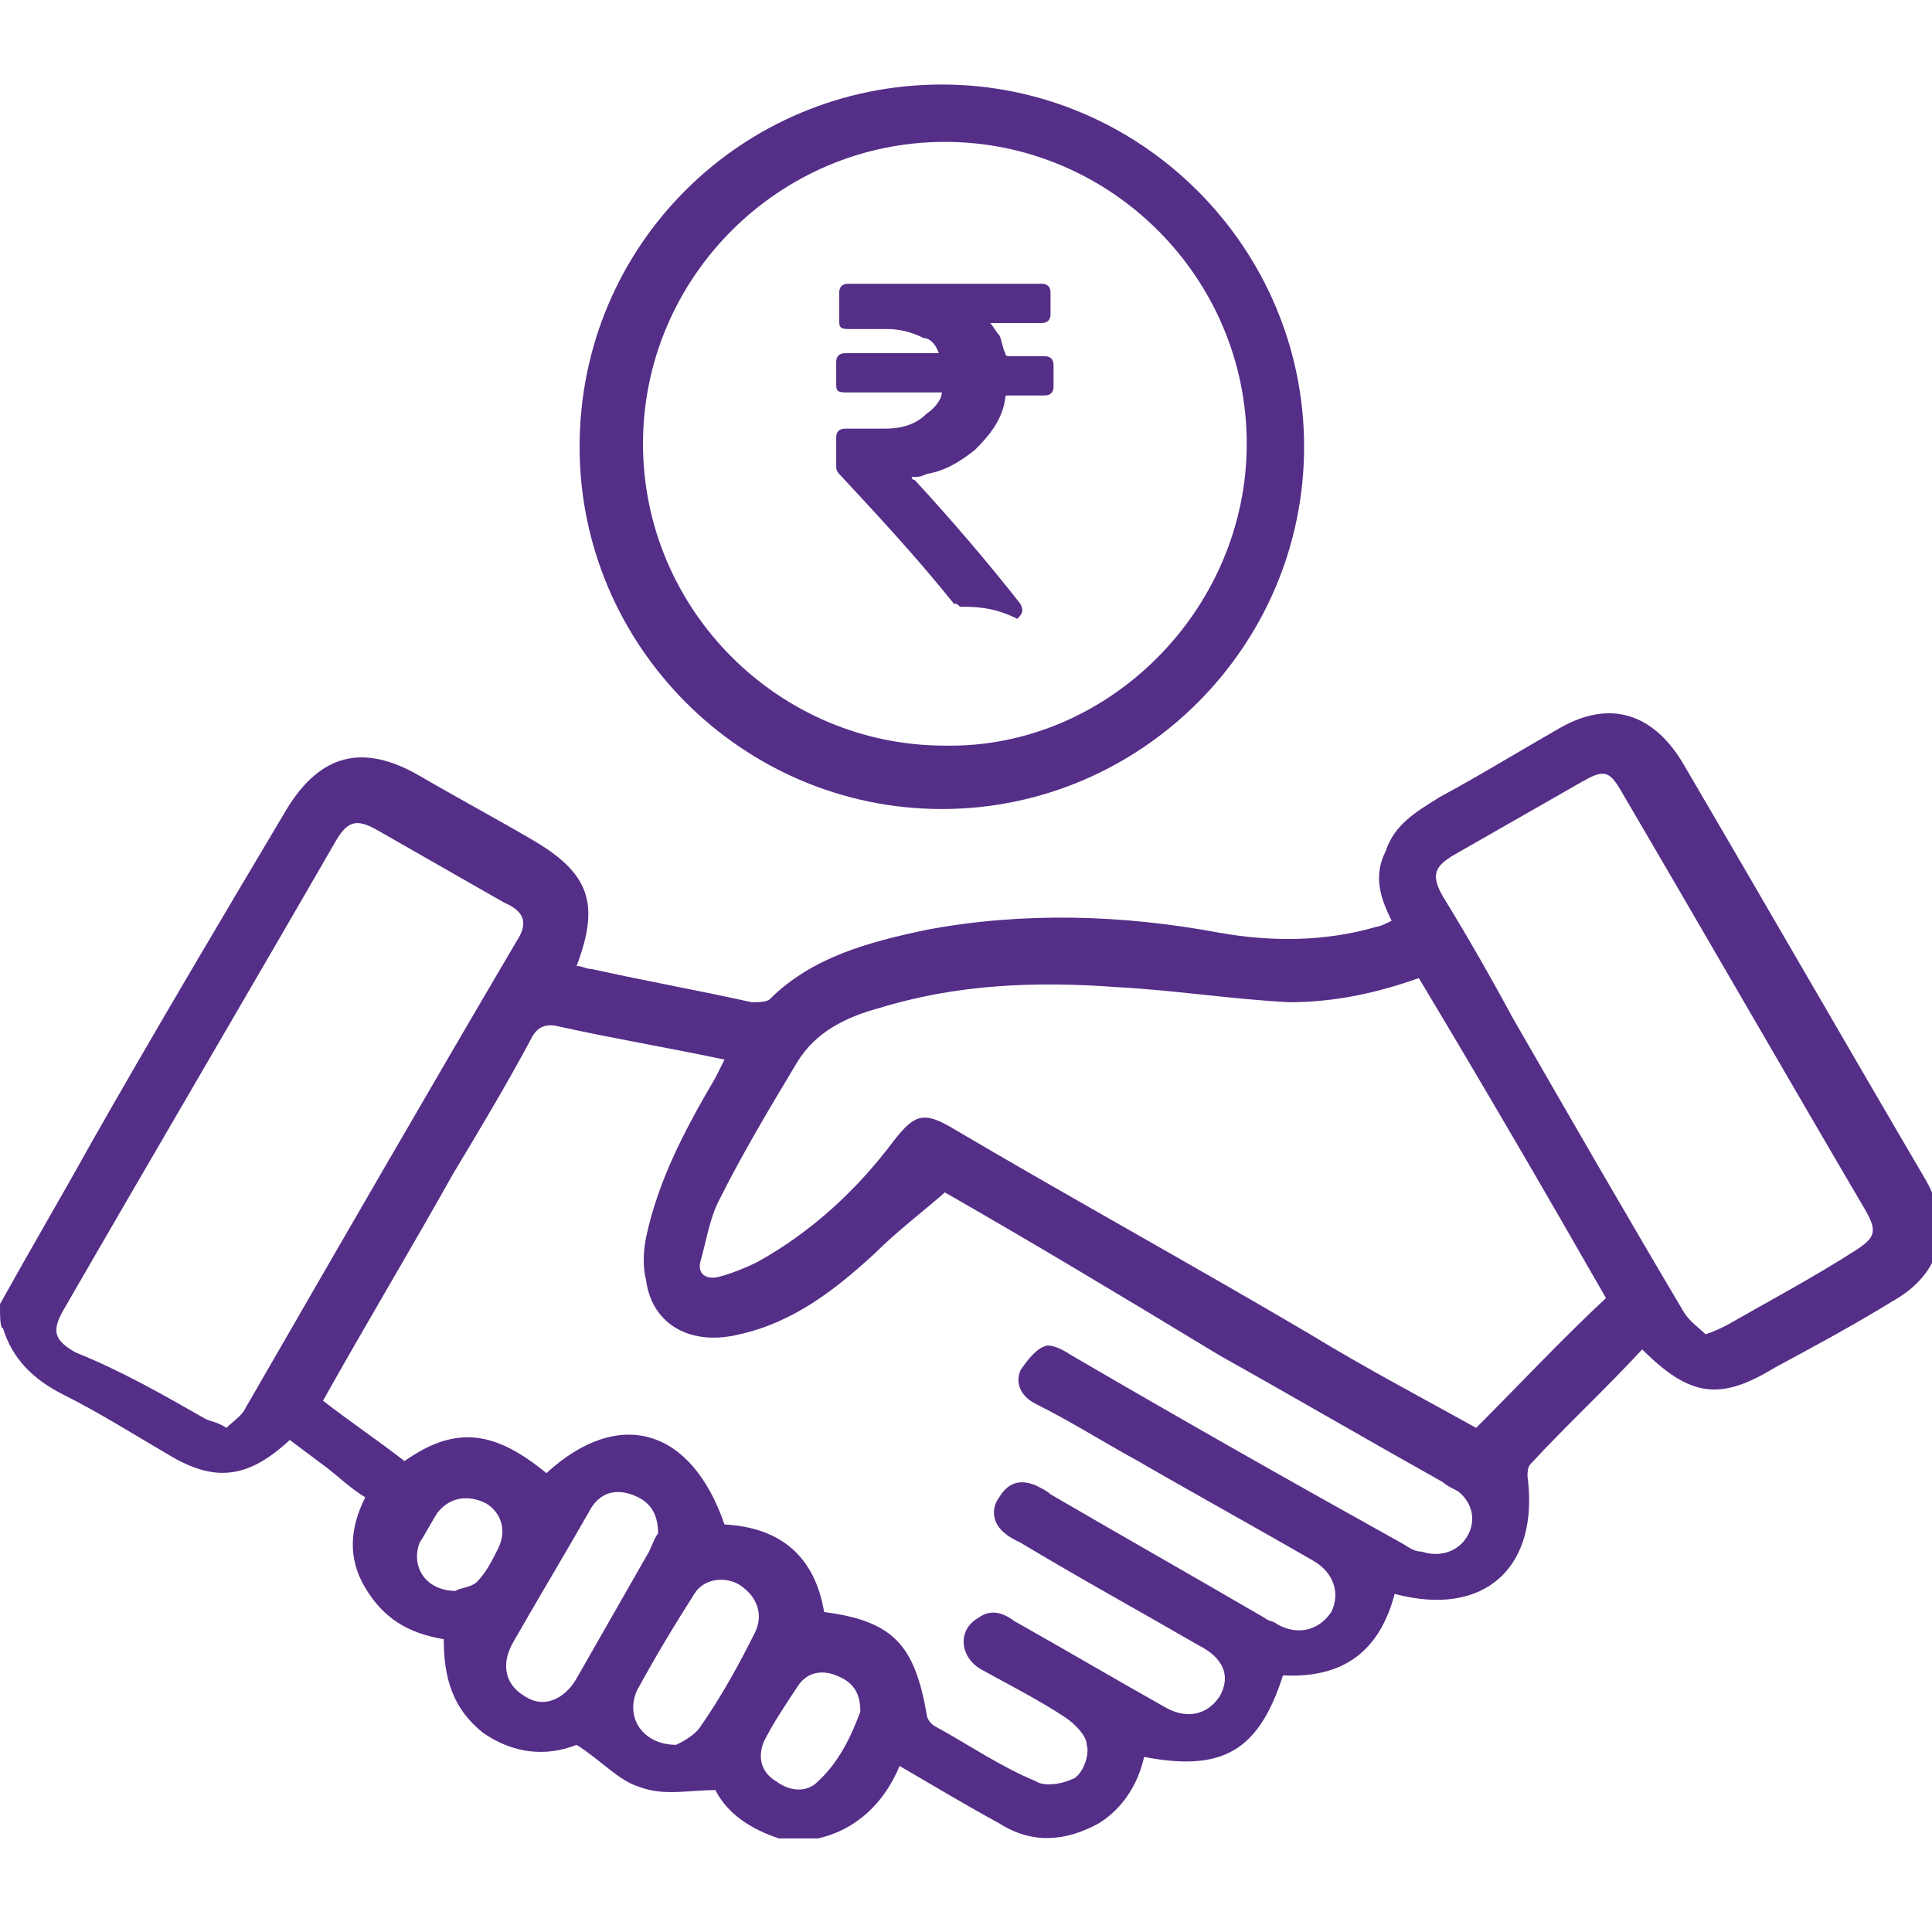 <?xml version="1.0" encoding="utf-8"?>
<!-- Generator: Adobe Illustrator 26.0.1, SVG Export Plug-In . SVG Version: 6.00 Build 0)  -->
<svg version="1.1" id="Layer_1" xmlns="http://www.w3.org/2000/svg" xmlns:xlink="http://www.w3.org/1999/xlink" x="0px" y="0px"
	 width="64px" height="64px" viewBox="0 0 64 64" style="enable-background:new 0 0 64 64;" xml:space="preserve">
<style type="text/css">
	.st0{fill:#552E88;}
</style>
<g>
	<path class="st0" d="M0,43.2c1-1.8,2-3.5,3-5.3c2.1-3.7,4.3-7.4,6.5-11.1c1.1-1.8,2.5-2.2,4.4-1.1c1.2,0.7,2.5,1.4,3.7,2.1
		c1.9,1.1,2.3,2.1,1.5,4.2c0.2,0,0.3,0.1,0.5,0.1c1.8,0.4,3.5,0.7,5.3,1.1c0.2,0,0.5,0,0.6-0.1c1.4-1.4,3.3-1.9,5.2-2.3
		c3.2-0.6,6.5-0.5,9.7,0.1c1.7,0.3,3.5,0.3,5.2-0.2c0.1,0,0.3-0.1,0.5-0.2c-0.4-0.8-0.6-1.5-0.2-2.3c0.3-0.9,1-1.3,1.8-1.8
		c1.3-0.7,2.6-1.5,4-2.3c1.6-0.9,3-0.5,4,1.1c2.7,4.6,5.4,9.3,8.1,13.9c0.9,1.6,0.5,3.1-1.1,4c-1.3,0.8-2.6,1.5-3.9,2.2
		c-1.8,1.1-2.8,1-4.4-0.6c-1.2,1.3-2.5,2.5-3.7,3.8c-0.1,0.1-0.1,0.3-0.1,0.4c0.4,3-1.4,4.7-4.4,3.9c-0.5,1.9-1.7,2.8-3.7,2.7
		c-0.8,2.5-2,3.2-4.6,2.7c-0.2,0.9-0.7,1.7-1.5,2.2c-1.1,0.6-2.2,0.7-3.3,0c-1.1-0.6-2.1-1.2-3.3-1.9c-0.5,1.2-1.4,2.1-2.7,2.4
		c-0.4,0-0.8,0-1.3,0c-0.9-0.3-1.7-0.8-2.1-1.6c-0.9,0-1.7,0.2-2.5-0.1c-0.7-0.2-1.3-0.9-2.1-1.4c-1,0.4-2.1,0.3-3.1-0.4
		c-1-0.8-1.3-1.8-1.3-3.1c-1.2-0.2-2-0.7-2.6-1.7c-0.6-1-0.5-2,0-3c-0.5-0.3-0.9-0.7-1.3-1c-0.4-0.3-0.8-0.6-1.2-0.9
		c-1.4,1.3-2.5,1.4-4,0.5c-1.2-0.7-2.3-1.4-3.5-2c-1-0.5-1.7-1.2-2-2.2C0,44,0,43.6,0,43.2z M31.3,39.5c-0.8,0.7-1.6,1.3-2.3,2
		c-1.3,1.2-2.7,2.3-4.5,2.7c-1.6,0.4-2.9-0.3-3.1-1.8c-0.1-0.4-0.1-0.9,0-1.4c0.4-1.9,1.3-3.6,2.3-5.3c0.1-0.2,0.2-0.4,0.3-0.6
		c-1.9-0.4-3.7-0.7-5.5-1.1c-0.4-0.1-0.7,0-0.9,0.4c-0.8,1.5-1.7,3-2.6,4.5c-1.4,2.5-2.9,5-4.3,7.5c0.9,0.7,1.8,1.3,2.7,2
		c1.7-1.2,3-1,4.7,0.4c2.4-2.2,4.8-1.5,5.9,1.7c1.9,0.1,3,1.1,3.3,2.9c2.3,0.3,3,1.1,3.4,3.4c0,0.1,0.1,0.3,0.3,0.4
		c1.1,0.6,2.1,1.3,3.3,1.8c0.3,0.2,0.9,0.1,1.3-0.1c0.3-0.2,0.5-0.8,0.4-1.1c0-0.3-0.4-0.7-0.7-0.9c-0.9-0.6-1.9-1.1-2.8-1.6
		c-0.7-0.4-0.8-1.3-0.1-1.7c0.4-0.3,0.8-0.2,1.2,0.1c1.6,0.9,3.3,1.9,4.9,2.8c0.8,0.5,1.5,0.3,1.9-0.3c0.4-0.7,0.1-1.3-0.7-1.7
		c-1.9-1.1-3.9-2.2-5.9-3.4c-0.2-0.1-0.4-0.2-0.5-0.3c-0.4-0.3-0.5-0.8-0.2-1.2c0.3-0.5,0.7-0.6,1.2-0.4c0.2,0.1,0.4,0.2,0.5,0.3
		c2.4,1.4,4.7,2.7,7.1,4.1c0.1,0.1,0.3,0.1,0.4,0.2c0.7,0.4,1.4,0.2,1.8-0.4c0.3-0.6,0.1-1.3-0.6-1.7c-1.9-1.1-3.9-2.2-5.8-3.3
		c-1.1-0.6-2.2-1.3-3.4-1.9c-0.4-0.2-0.7-0.6-0.5-1.1c0.2-0.3,0.5-0.7,0.8-0.8c0.2-0.1,0.6,0.1,0.9,0.3c3.6,2.1,7.3,4.2,10.9,6.2
		c0.2,0.1,0.4,0.3,0.7,0.3c0.6,0.2,1.2,0,1.5-0.5c0.3-0.5,0.2-1.1-0.3-1.5c-0.2-0.1-0.4-0.2-0.5-0.3c-2.5-1.4-4.9-2.8-7.4-4.2
		C37.1,42.9,34.1,41.1,31.3,39.5z M47,32.4c-1.4,0.5-2.8,0.8-4.3,0.8c-1.9-0.1-3.8-0.4-5.7-0.5c-2.7-0.2-5.3-0.1-7.9,0.7
		c-1.1,0.3-2.1,0.8-2.7,1.8c-0.9,1.5-1.8,3-2.6,4.6c-0.3,0.6-0.4,1.3-0.6,2c-0.1,0.4,0.2,0.6,0.6,0.5c0.4-0.1,0.9-0.3,1.3-0.5
		c1.8-1,3.3-2.4,4.5-4c0.7-0.9,1-1,2-0.4c3.9,2.3,7.9,4.5,11.8,6.8c1.8,1.1,3.7,2.1,5.5,3.1c1.4-1.4,2.8-2.9,4.3-4.3
		C51.2,39.5,49.1,35.9,47,32.4z M7.5,47.3c0.2-0.2,0.5-0.4,0.6-0.6c3-5.2,6-10.4,9-15.5c0.4-0.6,0.3-1-0.4-1.3
		c-1.4-0.8-2.8-1.6-4.2-2.4c-0.7-0.4-1-0.3-1.4,0.4c-3,5.2-6,10.3-9,15.5c-0.4,0.7-0.3,1,0.4,1.4C4,45.4,5.4,46.2,6.8,47
		C7,47.1,7.2,47.1,7.5,47.3z M56.5,44.2c0.3-0.1,0.5-0.2,0.7-0.3c1.4-0.8,2.9-1.6,4.3-2.5c0.6-0.4,0.7-0.6,0.3-1.3
		c-2.7-4.6-5.4-9.3-8.1-13.9c-0.4-0.7-0.6-0.7-1.3-0.3c-1.4,0.8-2.8,1.6-4.2,2.4c-0.7,0.4-0.8,0.7-0.4,1.4c0.8,1.3,1.6,2.7,2.3,4
		c1.9,3.3,3.8,6.6,5.7,9.8C56,43.8,56.3,44,56.5,44.2z M21.8,50.8c0-0.7-0.3-1.1-0.9-1.3c-0.6-0.2-1.1,0-1.4,0.6
		c-0.8,1.4-1.7,2.9-2.5,4.3c-0.4,0.7-0.3,1.4,0.4,1.8c0.6,0.4,1.3,0.1,1.7-0.6c0.8-1.4,1.6-2.8,2.4-4.2
		C21.6,51.2,21.7,50.9,21.8,50.8z M22.4,57.8c0.2-0.1,0.6-0.3,0.8-0.6c0.7-1,1.3-2.1,1.8-3.1c0.3-0.6,0.1-1.2-0.5-1.6
		c-0.5-0.3-1.2-0.2-1.5,0.3c-0.7,1.1-1.3,2.1-1.9,3.2C20.7,56.9,21.3,57.8,22.4,57.8z M28.5,56.7c0-0.7-0.3-1-0.8-1.2
		c-0.5-0.2-1-0.1-1.3,0.4c-0.4,0.6-0.8,1.2-1.1,1.8c-0.2,0.5-0.1,1,0.4,1.3c0.4,0.3,0.9,0.4,1.3,0.1C27.8,58.4,28.2,57.5,28.5,56.7z
		 M15.1,52.7c0.1-0.1,0.5-0.1,0.7-0.3c0.3-0.3,0.5-0.7,0.7-1.1c0.3-0.6,0.1-1.2-0.4-1.5c-0.6-0.3-1.2-0.2-1.6,0.3
		c-0.2,0.3-0.4,0.7-0.6,1C13.6,51.9,14.1,52.7,15.1,52.7z"/>
	<path class="st0" d="M31.2,2.8c6.6,0,12,5.4,12,12c0,6.6-5.4,12-12,12c-6.6,0-12-5.4-12-12C19.2,8.1,24.6,2.8,31.2,2.8z M41.3,14.7
		c0-5.5-4.5-10-10-10c-5.5,0-10,4.5-10,10c0,5.5,4.5,10,10,10C36.7,24.8,41.3,20.2,41.3,14.7z"/>
	<path class="st0" d="M31.8,20.1c-0.1-0.1-0.1-0.1-0.2-0.1c-1.2-1.5-2.5-2.9-3.8-4.3c-0.1-0.1-0.1-0.2-0.1-0.3c0-0.3,0-0.6,0-0.9
		c0-0.2,0.1-0.3,0.3-0.3c0.5,0,0.9,0,1.3,0c0.5,0,1-0.1,1.4-0.5c0.3-0.2,0.5-0.5,0.5-0.7V13c-0.1,0-0.1,0-0.1,0c-1,0-2.1,0-3.1,0
		c-0.3,0-0.3-0.1-0.3-0.3c0-0.2,0-0.5,0-0.7s0.1-0.3,0.3-0.3c1,0,2,0,3,0c0.1,0,0.1,0,0.1,0c-0.1-0.3-0.3-0.5-0.5-0.5
		c-0.4-0.2-0.8-0.3-1.2-0.3s-0.9,0-1.3,0c-0.3,0-0.3-0.1-0.3-0.3c0-0.3,0-0.6,0-0.9c0-0.2,0.1-0.3,0.3-0.3c2.2,0,4.3,0,6.4,0
		c0.2,0,0.3,0.1,0.3,0.3c0,0.3,0,0.5,0,0.7c0,0.2-0.1,0.3-0.3,0.3c-0.5,0-1.1,0-1.6,0c-0.1,0-0.1,0-0.1,0c0.1,0.1,0.2,0.3,0.3,0.4
		c0.1,0.2,0.1,0.4,0.2,0.6c0,0.1,0.1,0.1,0.1,0.1c0.4,0,0.8,0,1.2,0c0.2,0,0.3,0.1,0.3,0.3s0,0.5,0,0.7c0,0.2-0.1,0.3-0.3,0.3
		c-0.4,0-0.8,0-1.2,0c-0.1,0-0.1,0-0.1,0.1c-0.1,0.7-0.5,1.2-1,1.7c-0.5,0.4-1,0.7-1.6,0.8c-0.2,0.1-0.3,0.1-0.5,0.1
		c0,0.1,0.1,0.1,0.1,0.1c1.2,1.3,2.4,2.7,3.5,4.1c0.1,0.2,0.1,0.3-0.1,0.5C32.9,20.1,32.3,20.1,31.8,20.1z"/>
</g>
</svg>
